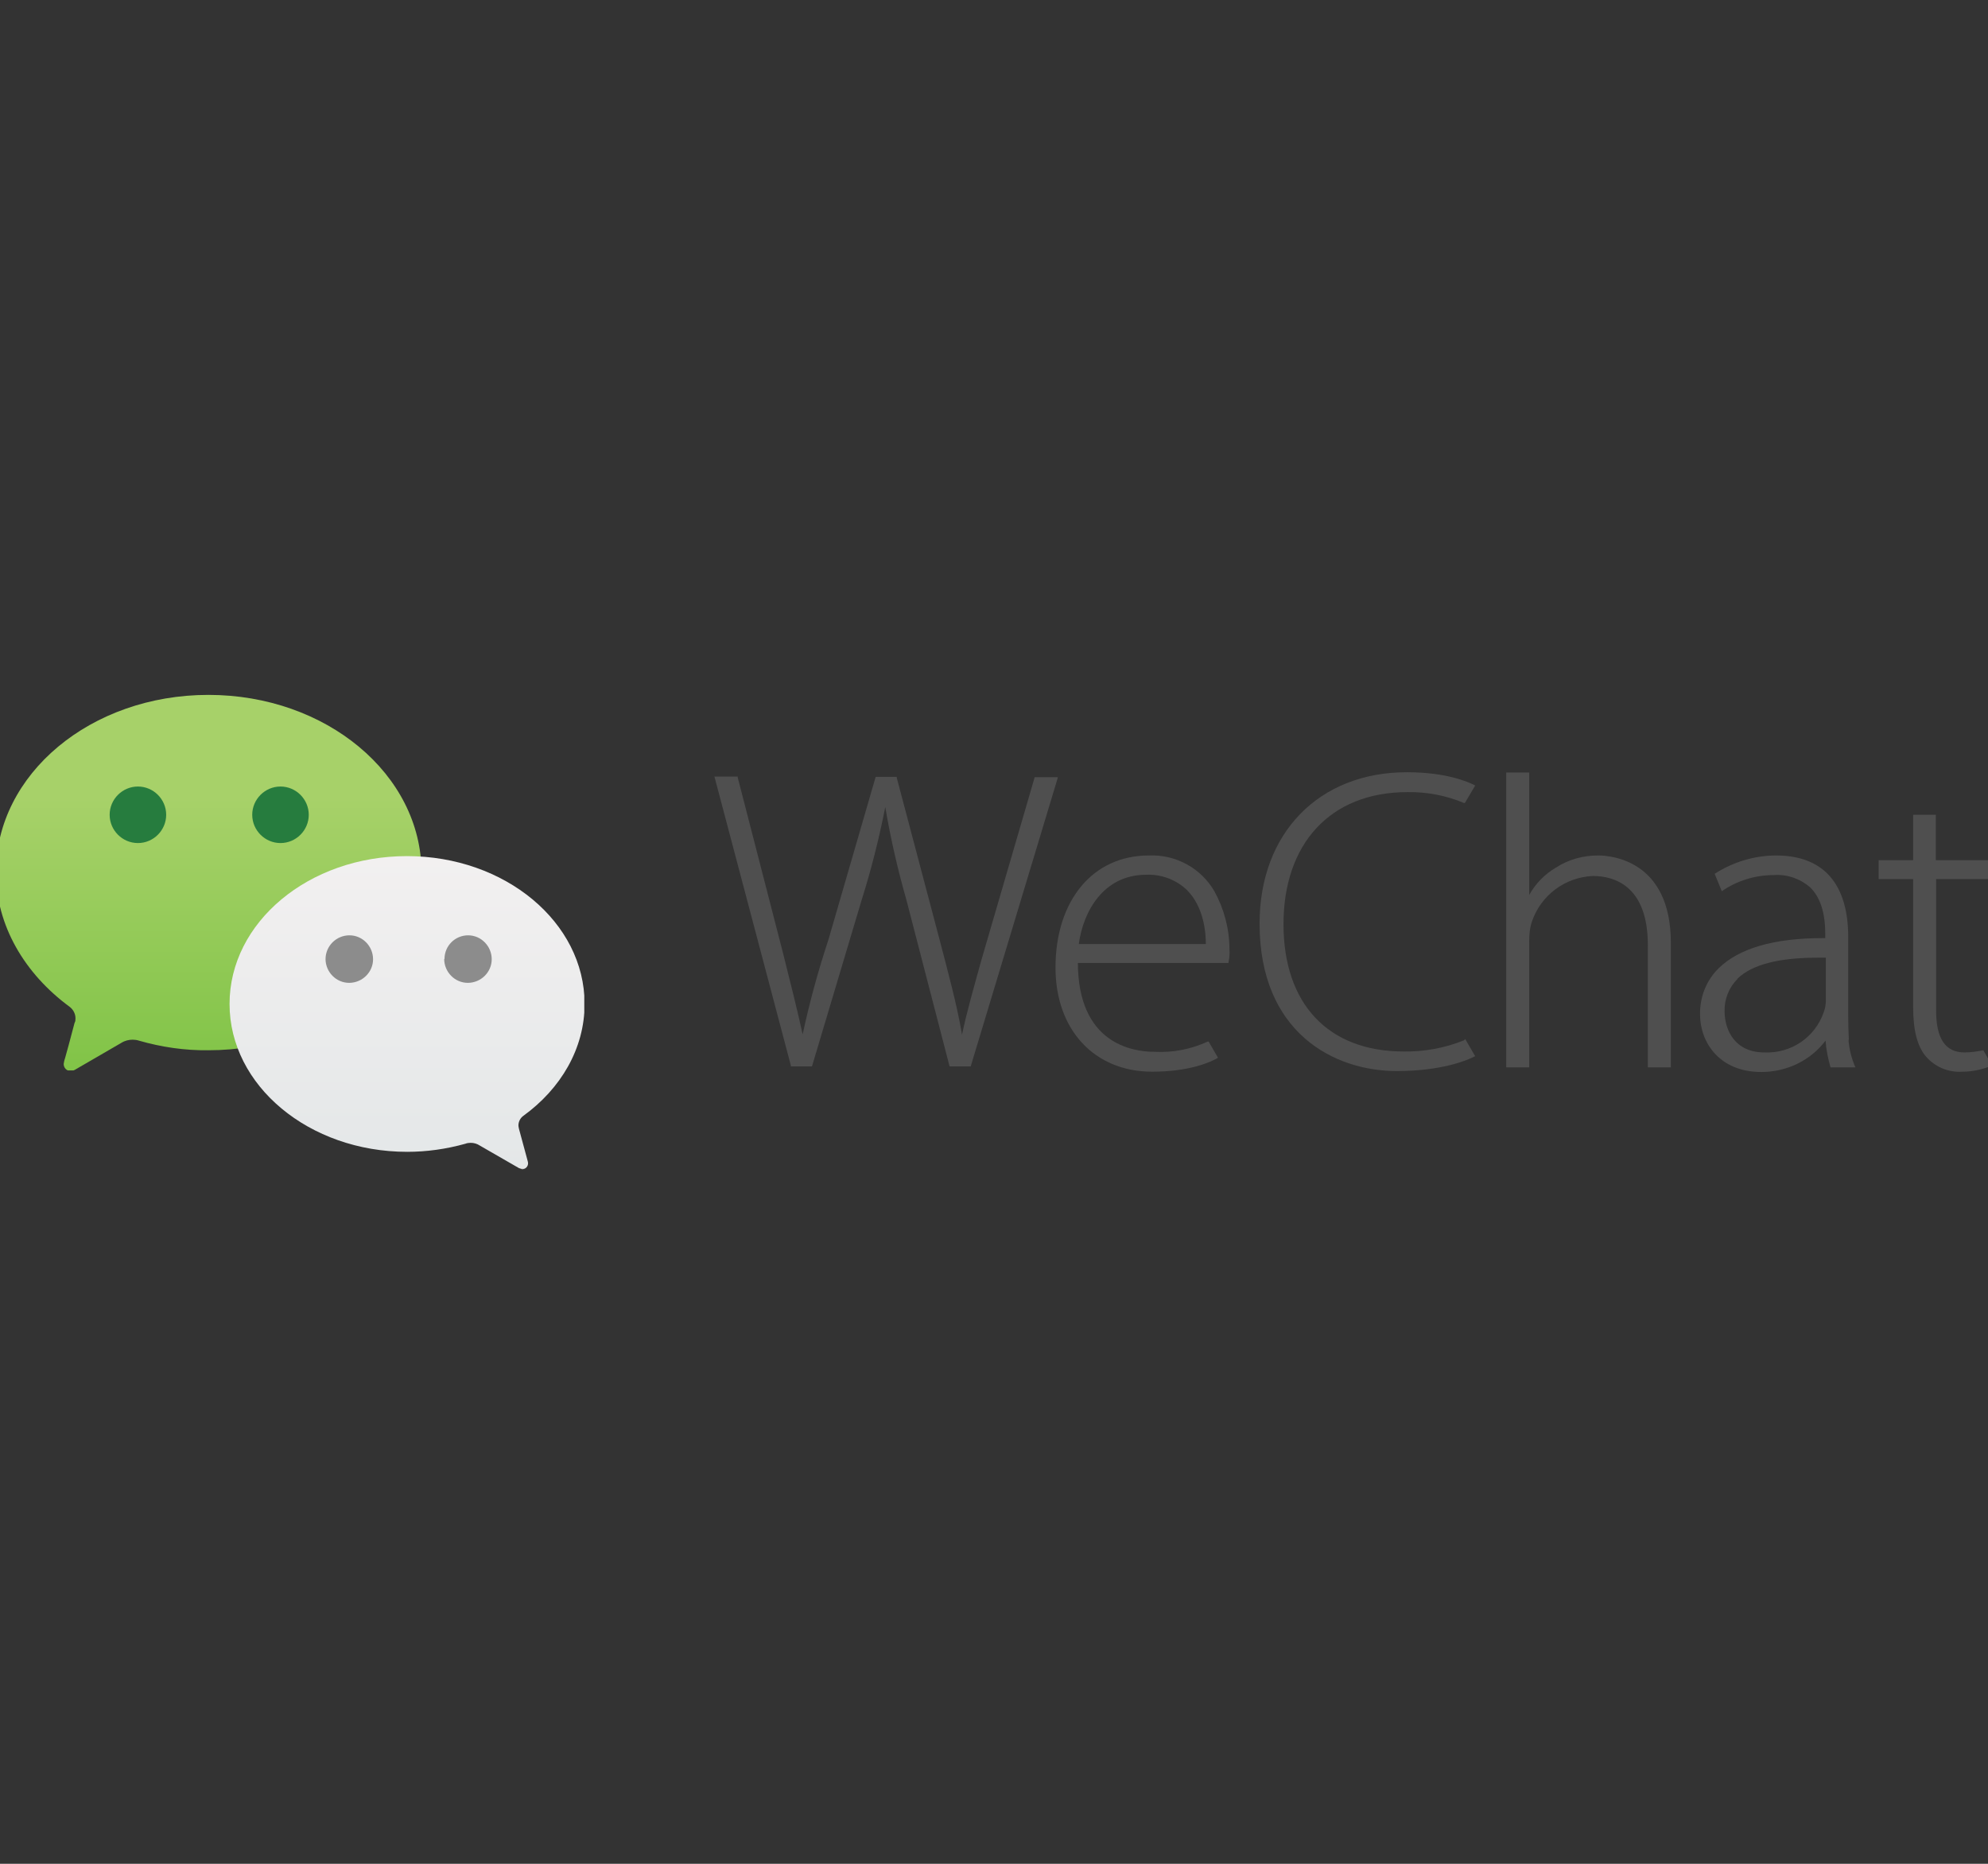 <?xml version="1.0" encoding="UTF-8"?>
<svg id="Layer_1" xmlns="http://www.w3.org/2000/svg" xmlns:xlink="http://www.w3.org/1999/xlink" viewBox="0 0 64 60">
  <rect x="0" y="0" width="64" height="60" fill="#333333" stroke="none"/>
  <defs>
    <style>
      .cls-1 {
        fill: url(#linear-gradient-2);
      }

      .cls-2 {
        fill: none;
      }

      .cls-3 {
        clip-path: url(#clippath-1);
      }

      .cls-4 {
        fill: #8c8c8c;
      }

      .cls-5 {
        fill: #4f4f4f;
      }

      .cls-6 {
        fill: url(#linear-gradient);
      }

      .cls-7 {
        clip-path: url(#clippath);
      }

      .cls-8 {
        fill: #267c3e;
      }
    </style>
    <clipPath id="clippath">
      <path class="cls-2" d="M-.13,28.08c0,1.72.93,3.27,2.37,4.33.12.09.19.23.19.37,0,.05,0,.1-.03.15-.11.43-.3,1.12-.31,1.15-.02.05-.03.11-.04.17,0,.13.1.23.23.23.05,0,.09-.02.13-.04l1.5-.87c.11-.07.24-.1.36-.1.07,0,.14.01.2.03.73.21,1.48.32,2.24.31,3.79,0,6.86-2.56,6.86-5.72s-3.07-5.72-6.86-5.72S-.13,24.92-.13,28.08Z"/>
    </clipPath>
    <linearGradient id="linear-gradient" x1="-157.57" y1="-729.97" x2="-157.36" y2="-729.97" gradientTransform="translate(-36630.4 -7872.38) rotate(-90) scale(50.19 -50.19)" gradientUnits="userSpaceOnUse">
      <stop offset="0" stop-color="#7cc243"/>
      <stop offset=".03" stop-color="#7cc243"/>
      <stop offset=".96" stop-color="#a7d169"/>
      <stop offset="1" stop-color="#a7d169"/>
    </linearGradient>
    <clipPath id="clippath-1">
      <path class="cls-2" d="M7.39,32.32c0,2.63,2.56,4.76,5.72,4.76.63,0,1.26-.09,1.87-.26.05-.02.11-.03.17-.03.11,0,.21.03.3.09l1.25.72s.07.03.11.04c.11,0,.19-.09.19-.19,0-.05-.02-.09-.03-.14l-.26-.96s-.02-.08-.02-.12c0-.12.06-.24.16-.31,1.2-.87,1.97-2.16,1.97-3.6,0-2.63-2.56-4.76-5.72-4.76s-5.71,2.13-5.71,4.76Z"/>
    </clipPath>
    <linearGradient id="linear-gradient-2" x1="-157.64" y1="-729.39" x2="-157.43" y2="-729.39" gradientTransform="translate(-34589.24 -7440.69) rotate(-90) scale(47.44 -47.44)" gradientUnits="userSpaceOnUse">
      <stop offset="0" stop-color="#d3d3d3"/>
      <stop offset="0" stop-color="#e4e7e8"/>
      <stop offset="1" stop-color="#f2f0f0"/>
    </linearGradient>
  </defs>
  <path class="cls-5" d="M34.06,25.02h-.75s-1.66,5.7-1.72,5.9c-.24.87-.46,1.63-.62,2.39-.15-.91-.44-1.98-.73-3.09l-1.37-5.18v-.03h-.68l-1.52,5.24c-.33,1-.61,2.02-.83,3.05-.16-.74-.39-1.65-.63-2.61l-1.46-5.66v-.03h-.75l2.46,9.3v.03h.68l1.6-5.36c.31-.98.56-1.98.76-2.99.17,1.01.4,2.01.68,2.99l1.39,5.36h.68l2.8-9.28v-.05Z"/>
  <path class="cls-5" d="M36.98,27.54c-1.8,0-3,1.45-3,3.61,0,2,1.25,3.35,3.11,3.35,1.19,0,1.86-.3,2.09-.43l.03-.02-.3-.52h-.03c-.54.25-1.12.36-1.71.33-.74,0-2.46-.28-2.47-2.86h4.85v-.03c.03-.13.04-.27.03-.41,0-.65-.17-1.29-.48-1.86-.43-.75-1.25-1.2-2.12-1.16ZM34.73,30.39c.14-1.04.79-2.23,2.17-2.23.49-.02.97.16,1.32.5.54.55.6,1.37.6,1.73h-4.09Z"/>
  <path class="cls-5" d="M62.33,26.23h-.74v1.46h-1.11v.61h1.11v4.12c0,.76.14,1.28.42,1.6.29.33.72.51,1.16.48.33,0,.66-.07.96-.2l-.28-.49c-.2.04-.4.07-.61.07-.62,0-.91-.46-.91-1.34v-4.24h1.71v-.61h-1.72v-1.45Z"/>
  <path class="cls-5" d="M47.13,33.49c-.62.25-1.28.37-1.94.36-2.43,0-3.87-1.53-3.87-4.1s1.49-4.25,3.99-4.25c.63-.01,1.25.11,1.82.35h.03s.33-.56.33-.56l-.03-.02c-.19-.09-.87-.41-2.17-.41-2.83,0-4.74,1.96-4.74,4.87,0,3.5,2.38,4.75,4.42,4.75,1.42,0,2.25-.34,2.48-.46l.04-.02-.32-.55-.03.03Z"/>
  <path class="cls-5" d="M59.52,33.47c-.01-.23-.02-.46-.02-.72v-2.58c0-1.72-.8-2.63-2.32-2.63-.7,0-1.39.21-1.98.59h0l.23.56h0c.49-.34,1.08-.52,1.68-.52.43-.03.85.12,1.17.4.32.32.48.81.48,1.49v.14h-.08c-1.57,0-2.7.33-3.35.97-.4.39-.61.93-.6,1.49,0,.89.62,1.85,1.97,1.85.81,0,1.58-.36,2.07-1.01.02.29.08.58.16.86h.8c-.12-.28-.2-.58-.22-.88ZM55.93,31.51c.47-.46,1.34-.68,2.58-.68h.27v1.37c0,.13-.02.26-.07.39-.28.81-1.06,1.33-1.91,1.29-.95,0-1.28-.72-1.28-1.33-.01-.38.14-.76.41-1.03Z"/>
  <path class="cls-5" d="M51.44,27.54c-.48,0-.95.13-1.35.39-.36.21-.66.52-.86.88v-3.94h-.74v9.49h.74v-4.06c0-.22.02-.44.09-.64.29-.84,1.06-1.42,1.96-1.46.66,0,1.77.29,1.77,2.23v3.93h.74v-4.01c0-2.68-1.96-2.81-2.34-2.81Z"/>
  <g class="cls-7">
    <rect class="cls-6" x="-.13" y="22.36" width="13.73" height="12.1"/>
  </g>
  <g class="cls-3">
    <rect class="cls-1" x="7.38" y="27.56" width="11.43" height="10.08"/>
  </g>
  <path class="cls-8" d="M5.35,26.23c0,.5-.41.91-.91.91s-.91-.41-.91-.91.41-.91.91-.91.91.41.91.91"/>
  <path class="cls-8" d="M9.94,26.23c0,.5-.41.91-.91.91s-.91-.41-.91-.91.41-.91.91-.91.91.41.91.91"/>
  <path class="cls-4" d="M14.3,30.87c0,.42.34.77.76.77.42,0,.77-.34.77-.76,0-.42-.34-.77-.76-.77,0,0,0,0,0,0-.42,0-.76.34-.76.76,0,0,0,0,0,0"/>
  <path class="cls-4" d="M10.48,30.87c0,.42.34.77.76.77.42,0,.77-.34.77-.76s-.34-.77-.76-.77c0,0,0,0,0,0-.42,0-.77.34-.77.77h0"/>
</svg>